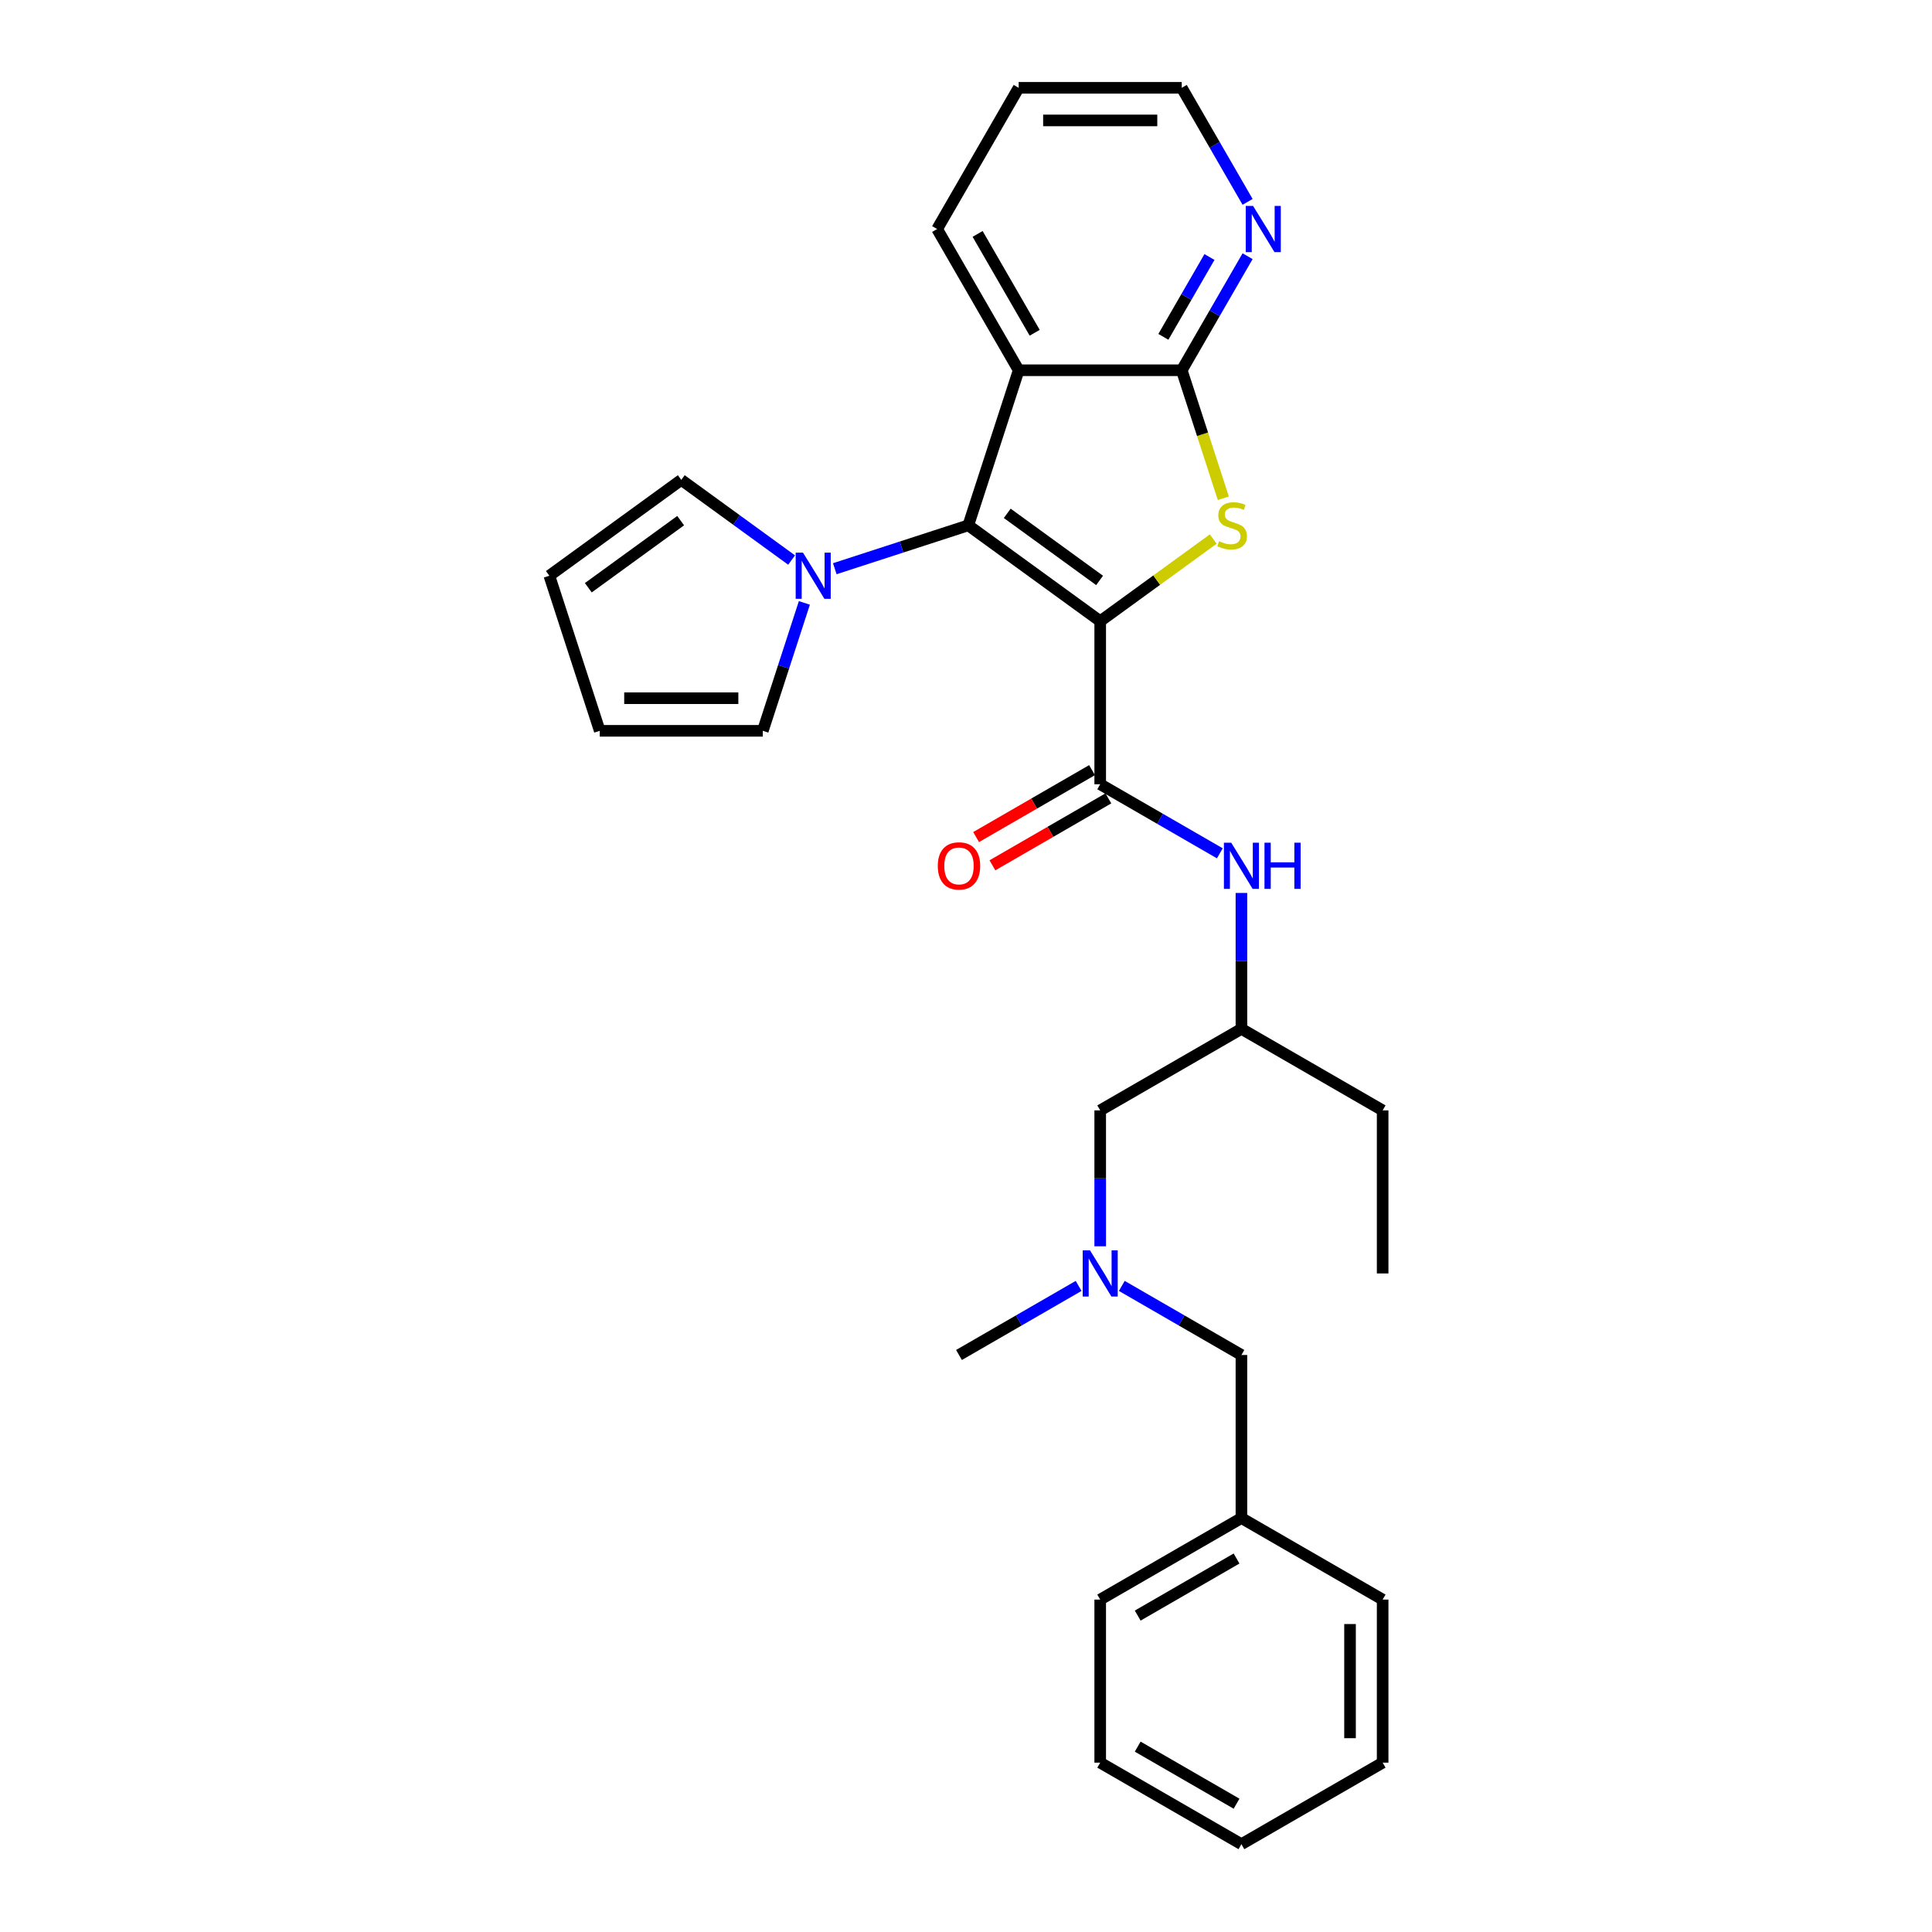 <?xml version='1.0' encoding='iso-8859-1'?>
<svg version='1.1' baseProfile='full'
              xmlns='http://www.w3.org/2000/svg'
                      xmlns:rdkit='http://www.rdkit.org/xml'
                      xmlns:xlink='http://www.w3.org/1999/xlink'
                  xml:space='preserve'
width='1000px' height='1000px' viewBox='0 0 1000 1000'>
<!-- END OF HEADER -->
<rect style='opacity:1.0;fill:#FFFFFF;stroke:none' width='1000' height='1000' x='0' y='0'> </rect>
<path class='bond-0' d='M 569.466,321.526 L 501.183,271.916' style='fill:none;fill-rule:evenodd;stroke:#000000;stroke-width:6px;stroke-linecap:butt;stroke-linejoin:miter;stroke-opacity:1' />
<path class='bond-0' d='M 569.145,300.428 L 521.347,265.701' style='fill:none;fill-rule:evenodd;stroke:#000000;stroke-width:6px;stroke-linecap:butt;stroke-linejoin:miter;stroke-opacity:1' />
<path class='bond-1' d='M 569.466,321.526 L 598.72,300.272' style='fill:none;fill-rule:evenodd;stroke:#000000;stroke-width:6px;stroke-linecap:butt;stroke-linejoin:miter;stroke-opacity:1' />
<path class='bond-1' d='M 598.72,300.272 L 627.975,279.017' style='fill:none;fill-rule:evenodd;stroke:#CCCC00;stroke-width:6px;stroke-linecap:butt;stroke-linejoin:miter;stroke-opacity:1' />
<path class='bond-3' d='M 569.466,321.526 L 569.466,405.929' style='fill:none;fill-rule:evenodd;stroke:#000000;stroke-width:6px;stroke-linecap:butt;stroke-linejoin:miter;stroke-opacity:1' />
<path class='bond-2' d='M 501.183,271.916 L 527.264,191.644' style='fill:none;fill-rule:evenodd;stroke:#000000;stroke-width:6px;stroke-linecap:butt;stroke-linejoin:miter;stroke-opacity:1' />
<path class='bond-5' d='M 501.183,271.916 L 466.634,283.141' style='fill:none;fill-rule:evenodd;stroke:#000000;stroke-width:6px;stroke-linecap:butt;stroke-linejoin:miter;stroke-opacity:1' />
<path class='bond-5' d='M 466.634,283.141 L 432.086,294.367' style='fill:none;fill-rule:evenodd;stroke:#0000FF;stroke-width:6px;stroke-linecap:butt;stroke-linejoin:miter;stroke-opacity:1' />
<path class='bond-4' d='M 633.191,257.888 L 622.429,224.766' style='fill:none;fill-rule:evenodd;stroke:#CCCC00;stroke-width:6px;stroke-linecap:butt;stroke-linejoin:miter;stroke-opacity:1' />
<path class='bond-4' d='M 622.429,224.766 L 611.667,191.644' style='fill:none;fill-rule:evenodd;stroke:#000000;stroke-width:6px;stroke-linecap:butt;stroke-linejoin:miter;stroke-opacity:1' />
<path class='bond-17' d='M 527.264,191.644 L 485.063,118.549' style='fill:none;fill-rule:evenodd;stroke:#000000;stroke-width:6px;stroke-linecap:butt;stroke-linejoin:miter;stroke-opacity:1' />
<path class='bond-17' d='M 535.553,172.24 L 506.012,121.073' style='fill:none;fill-rule:evenodd;stroke:#000000;stroke-width:6px;stroke-linecap:butt;stroke-linejoin:miter;stroke-opacity:1' />
<path class='bond-29' d='M 527.264,191.644 L 611.667,191.644' style='fill:none;fill-rule:evenodd;stroke:#000000;stroke-width:6px;stroke-linecap:butt;stroke-linejoin:miter;stroke-opacity:1' />
<path class='bond-6' d='M 569.466,405.929 L 600.426,423.804' style='fill:none;fill-rule:evenodd;stroke:#000000;stroke-width:6px;stroke-linecap:butt;stroke-linejoin:miter;stroke-opacity:1' />
<path class='bond-6' d='M 600.426,423.804 L 631.386,441.678' style='fill:none;fill-rule:evenodd;stroke:#0000FF;stroke-width:6px;stroke-linecap:butt;stroke-linejoin:miter;stroke-opacity:1' />
<path class='bond-10' d='M 565.246,398.619 L 535.239,415.943' style='fill:none;fill-rule:evenodd;stroke:#000000;stroke-width:6px;stroke-linecap:butt;stroke-linejoin:miter;stroke-opacity:1' />
<path class='bond-10' d='M 535.239,415.943 L 505.233,433.267' style='fill:none;fill-rule:evenodd;stroke:#FF0000;stroke-width:6px;stroke-linecap:butt;stroke-linejoin:miter;stroke-opacity:1' />
<path class='bond-10' d='M 573.686,413.238 L 543.68,430.562' style='fill:none;fill-rule:evenodd;stroke:#000000;stroke-width:6px;stroke-linecap:butt;stroke-linejoin:miter;stroke-opacity:1' />
<path class='bond-10' d='M 543.68,430.562 L 513.673,447.886' style='fill:none;fill-rule:evenodd;stroke:#FF0000;stroke-width:6px;stroke-linecap:butt;stroke-linejoin:miter;stroke-opacity:1' />
<path class='bond-7' d='M 611.667,191.644 L 628.708,162.127' style='fill:none;fill-rule:evenodd;stroke:#000000;stroke-width:6px;stroke-linecap:butt;stroke-linejoin:miter;stroke-opacity:1' />
<path class='bond-7' d='M 628.708,162.127 L 645.75,132.611' style='fill:none;fill-rule:evenodd;stroke:#0000FF;stroke-width:6px;stroke-linecap:butt;stroke-linejoin:miter;stroke-opacity:1' />
<path class='bond-7' d='M 602.16,174.349 L 614.089,153.687' style='fill:none;fill-rule:evenodd;stroke:#000000;stroke-width:6px;stroke-linecap:butt;stroke-linejoin:miter;stroke-opacity:1' />
<path class='bond-7' d='M 614.089,153.687 L 626.018,133.026' style='fill:none;fill-rule:evenodd;stroke:#0000FF;stroke-width:6px;stroke-linecap:butt;stroke-linejoin:miter;stroke-opacity:1' />
<path class='bond-8' d='M 416.342,312.059 L 405.586,345.164' style='fill:none;fill-rule:evenodd;stroke:#0000FF;stroke-width:6px;stroke-linecap:butt;stroke-linejoin:miter;stroke-opacity:1' />
<path class='bond-8' d='M 405.586,345.164 L 394.829,378.269' style='fill:none;fill-rule:evenodd;stroke:#000000;stroke-width:6px;stroke-linecap:butt;stroke-linejoin:miter;stroke-opacity:1' />
<path class='bond-9' d='M 409.736,289.878 L 381.182,269.133' style='fill:none;fill-rule:evenodd;stroke:#0000FF;stroke-width:6px;stroke-linecap:butt;stroke-linejoin:miter;stroke-opacity:1' />
<path class='bond-9' d='M 381.182,269.133 L 352.628,248.387' style='fill:none;fill-rule:evenodd;stroke:#000000;stroke-width:6px;stroke-linecap:butt;stroke-linejoin:miter;stroke-opacity:1' />
<path class='bond-14' d='M 642.56,462.192 L 642.56,497.362' style='fill:none;fill-rule:evenodd;stroke:#0000FF;stroke-width:6px;stroke-linecap:butt;stroke-linejoin:miter;stroke-opacity:1' />
<path class='bond-14' d='M 642.56,497.362 L 642.56,532.533' style='fill:none;fill-rule:evenodd;stroke:#000000;stroke-width:6px;stroke-linecap:butt;stroke-linejoin:miter;stroke-opacity:1' />
<path class='bond-19' d='M 645.75,104.488 L 628.708,74.971' style='fill:none;fill-rule:evenodd;stroke:#0000FF;stroke-width:6px;stroke-linecap:butt;stroke-linejoin:miter;stroke-opacity:1' />
<path class='bond-19' d='M 628.708,74.971 L 611.667,45.455' style='fill:none;fill-rule:evenodd;stroke:#000000;stroke-width:6px;stroke-linecap:butt;stroke-linejoin:miter;stroke-opacity:1' />
<path class='bond-13' d='M 394.829,378.269 L 310.427,378.269' style='fill:none;fill-rule:evenodd;stroke:#000000;stroke-width:6px;stroke-linecap:butt;stroke-linejoin:miter;stroke-opacity:1' />
<path class='bond-13' d='M 382.169,361.389 L 323.087,361.389' style='fill:none;fill-rule:evenodd;stroke:#000000;stroke-width:6px;stroke-linecap:butt;stroke-linejoin:miter;stroke-opacity:1' />
<path class='bond-12' d='M 352.628,248.387 L 284.345,297.997' style='fill:none;fill-rule:evenodd;stroke:#000000;stroke-width:6px;stroke-linecap:butt;stroke-linejoin:miter;stroke-opacity:1' />
<path class='bond-12' d='M 352.308,269.485 L 304.509,304.213' style='fill:none;fill-rule:evenodd;stroke:#000000;stroke-width:6px;stroke-linecap:butt;stroke-linejoin:miter;stroke-opacity:1' />
<path class='bond-11' d='M 569.466,645.075 L 569.466,609.904' style='fill:none;fill-rule:evenodd;stroke:#0000FF;stroke-width:6px;stroke-linecap:butt;stroke-linejoin:miter;stroke-opacity:1' />
<path class='bond-11' d='M 569.466,609.904 L 569.466,574.734' style='fill:none;fill-rule:evenodd;stroke:#000000;stroke-width:6px;stroke-linecap:butt;stroke-linejoin:miter;stroke-opacity:1' />
<path class='bond-16' d='M 580.641,665.588 L 611.601,683.463' style='fill:none;fill-rule:evenodd;stroke:#0000FF;stroke-width:6px;stroke-linecap:butt;stroke-linejoin:miter;stroke-opacity:1' />
<path class='bond-16' d='M 611.601,683.463 L 642.56,701.338' style='fill:none;fill-rule:evenodd;stroke:#000000;stroke-width:6px;stroke-linecap:butt;stroke-linejoin:miter;stroke-opacity:1' />
<path class='bond-20' d='M 558.291,665.588 L 527.331,683.463' style='fill:none;fill-rule:evenodd;stroke:#0000FF;stroke-width:6px;stroke-linecap:butt;stroke-linejoin:miter;stroke-opacity:1' />
<path class='bond-20' d='M 527.331,683.463 L 496.371,701.338' style='fill:none;fill-rule:evenodd;stroke:#000000;stroke-width:6px;stroke-linecap:butt;stroke-linejoin:miter;stroke-opacity:1' />
<path class='bond-30' d='M 284.345,297.997 L 310.427,378.269' style='fill:none;fill-rule:evenodd;stroke:#000000;stroke-width:6px;stroke-linecap:butt;stroke-linejoin:miter;stroke-opacity:1' />
<path class='bond-15' d='M 642.56,532.533 L 569.466,574.734' style='fill:none;fill-rule:evenodd;stroke:#000000;stroke-width:6px;stroke-linecap:butt;stroke-linejoin:miter;stroke-opacity:1' />
<path class='bond-21' d='M 642.56,532.533 L 715.655,574.734' style='fill:none;fill-rule:evenodd;stroke:#000000;stroke-width:6px;stroke-linecap:butt;stroke-linejoin:miter;stroke-opacity:1' />
<path class='bond-18' d='M 642.56,701.338 L 642.56,785.74' style='fill:none;fill-rule:evenodd;stroke:#000000;stroke-width:6px;stroke-linecap:butt;stroke-linejoin:miter;stroke-opacity:1' />
<path class='bond-24' d='M 485.063,118.549 L 527.264,45.455' style='fill:none;fill-rule:evenodd;stroke:#000000;stroke-width:6px;stroke-linecap:butt;stroke-linejoin:miter;stroke-opacity:1' />
<path class='bond-22' d='M 642.56,785.74 L 569.466,827.942' style='fill:none;fill-rule:evenodd;stroke:#000000;stroke-width:6px;stroke-linecap:butt;stroke-linejoin:miter;stroke-opacity:1' />
<path class='bond-22' d='M 640.037,806.689 L 588.87,836.23' style='fill:none;fill-rule:evenodd;stroke:#000000;stroke-width:6px;stroke-linecap:butt;stroke-linejoin:miter;stroke-opacity:1' />
<path class='bond-23' d='M 642.56,785.74 L 715.655,827.942' style='fill:none;fill-rule:evenodd;stroke:#000000;stroke-width:6px;stroke-linecap:butt;stroke-linejoin:miter;stroke-opacity:1' />
<path class='bond-31' d='M 611.667,45.455 L 527.264,45.455' style='fill:none;fill-rule:evenodd;stroke:#000000;stroke-width:6px;stroke-linecap:butt;stroke-linejoin:miter;stroke-opacity:1' />
<path class='bond-31' d='M 599.007,62.335 L 539.925,62.335' style='fill:none;fill-rule:evenodd;stroke:#000000;stroke-width:6px;stroke-linecap:butt;stroke-linejoin:miter;stroke-opacity:1' />
<path class='bond-25' d='M 715.655,574.734 L 715.655,659.136' style='fill:none;fill-rule:evenodd;stroke:#000000;stroke-width:6px;stroke-linecap:butt;stroke-linejoin:miter;stroke-opacity:1' />
<path class='bond-27' d='M 569.466,827.942 L 569.466,912.344' style='fill:none;fill-rule:evenodd;stroke:#000000;stroke-width:6px;stroke-linecap:butt;stroke-linejoin:miter;stroke-opacity:1' />
<path class='bond-26' d='M 715.655,827.942 L 715.655,912.344' style='fill:none;fill-rule:evenodd;stroke:#000000;stroke-width:6px;stroke-linecap:butt;stroke-linejoin:miter;stroke-opacity:1' />
<path class='bond-26' d='M 698.775,840.602 L 698.775,899.684' style='fill:none;fill-rule:evenodd;stroke:#000000;stroke-width:6px;stroke-linecap:butt;stroke-linejoin:miter;stroke-opacity:1' />
<path class='bond-28' d='M 715.655,912.344 L 642.56,954.545' style='fill:none;fill-rule:evenodd;stroke:#000000;stroke-width:6px;stroke-linecap:butt;stroke-linejoin:miter;stroke-opacity:1' />
<path class='bond-32' d='M 569.466,912.344 L 642.56,954.545' style='fill:none;fill-rule:evenodd;stroke:#000000;stroke-width:6px;stroke-linecap:butt;stroke-linejoin:miter;stroke-opacity:1' />
<path class='bond-32' d='M 588.87,904.055 L 640.037,933.596' style='fill:none;fill-rule:evenodd;stroke:#000000;stroke-width:6px;stroke-linecap:butt;stroke-linejoin:miter;stroke-opacity:1' />
<path  class='atom-2' d='M 630.997 280.12
Q 631.267 280.221, 632.381 280.694
Q 633.495 281.166, 634.71 281.47
Q 635.959 281.74, 637.175 281.74
Q 639.437 281.74, 640.754 280.66
Q 642.07 279.546, 642.07 277.621
Q 642.07 276.305, 641.395 275.494
Q 640.754 274.684, 639.741 274.245
Q 638.728 273.806, 637.04 273.3
Q 634.913 272.658, 633.63 272.051
Q 632.381 271.443, 631.469 270.16
Q 630.591 268.877, 630.591 266.716
Q 630.591 263.712, 632.617 261.855
Q 634.677 259.998, 638.728 259.998
Q 641.496 259.998, 644.636 261.315
L 643.86 263.914
Q 640.99 262.733, 638.829 262.733
Q 636.5 262.733, 635.217 263.712
Q 633.934 264.657, 633.968 266.311
Q 633.968 267.594, 634.609 268.371
Q 635.284 269.147, 636.23 269.586
Q 637.209 270.025, 638.829 270.531
Q 640.99 271.207, 642.273 271.882
Q 643.556 272.557, 644.467 273.941
Q 645.413 275.292, 645.413 277.621
Q 645.413 280.93, 643.184 282.719
Q 640.99 284.475, 637.31 284.475
Q 635.183 284.475, 633.562 284.002
Q 631.976 283.563, 630.085 282.787
L 630.997 280.12
' fill='#CCCC00'/>
<path  class='atom-6' d='M 415.627 286.046
L 423.46 298.706
Q 424.236 299.956, 425.486 302.218
Q 426.735 304.48, 426.802 304.615
L 426.802 286.046
L 429.976 286.046
L 429.976 309.949
L 426.701 309.949
L 418.295 296.107
Q 417.315 294.486, 416.269 292.629
Q 415.256 290.773, 414.952 290.199
L 414.952 309.949
L 411.846 309.949
L 411.846 286.046
L 415.627 286.046
' fill='#0000FF'/>
<path  class='atom-7' d='M 637.277 436.179
L 645.109 448.839
Q 645.886 450.088, 647.135 452.35
Q 648.384 454.612, 648.452 454.747
L 648.452 436.179
L 651.625 436.179
L 651.625 460.081
L 648.35 460.081
L 639.944 446.239
Q 638.965 444.619, 637.918 442.762
Q 636.905 440.905, 636.602 440.331
L 636.602 460.081
L 633.496 460.081
L 633.496 436.179
L 637.277 436.179
' fill='#0000FF'/>
<path  class='atom-7' d='M 654.495 436.179
L 657.736 436.179
L 657.736 446.341
L 669.958 446.341
L 669.958 436.179
L 673.199 436.179
L 673.199 460.081
L 669.958 460.081
L 669.958 449.042
L 657.736 449.042
L 657.736 460.081
L 654.495 460.081
L 654.495 436.179
' fill='#0000FF'/>
<path  class='atom-8' d='M 648.585 106.598
L 656.417 119.258
Q 657.194 120.507, 658.443 122.769
Q 659.692 125.031, 659.76 125.166
L 659.76 106.598
L 662.933 106.598
L 662.933 130.501
L 659.658 130.501
L 651.252 116.659
Q 650.273 115.038, 649.226 113.181
Q 648.213 111.324, 647.909 110.751
L 647.909 130.501
L 644.803 130.501
L 644.803 106.598
L 648.585 106.598
' fill='#0000FF'/>
<path  class='atom-11' d='M 485.399 448.198
Q 485.399 442.458, 488.235 439.251
Q 491.07 436.044, 496.371 436.044
Q 501.671 436.044, 504.507 439.251
Q 507.343 442.458, 507.343 448.198
Q 507.343 454.005, 504.474 457.313
Q 501.604 460.588, 496.371 460.588
Q 491.104 460.588, 488.235 457.313
Q 485.399 454.038, 485.399 448.198
M 496.371 457.887
Q 500.017 457.887, 501.975 455.456
Q 503.967 452.992, 503.967 448.198
Q 503.967 443.505, 501.975 441.142
Q 500.017 438.745, 496.371 438.745
Q 492.725 438.745, 490.733 441.108
Q 488.775 443.471, 488.775 448.198
Q 488.775 453.025, 490.733 455.456
Q 492.725 457.887, 496.371 457.887
' fill='#FF0000'/>
<path  class='atom-12' d='M 564.182 647.185
L 572.015 659.845
Q 572.791 661.095, 574.04 663.357
Q 575.289 665.619, 575.357 665.754
L 575.357 647.185
L 578.531 647.185
L 578.531 671.088
L 575.256 671.088
L 566.849 657.246
Q 565.87 655.625, 564.824 653.768
Q 563.811 651.912, 563.507 651.338
L 563.507 671.088
L 560.401 671.088
L 560.401 647.185
L 564.182 647.185
' fill='#0000FF'/>
</svg>
